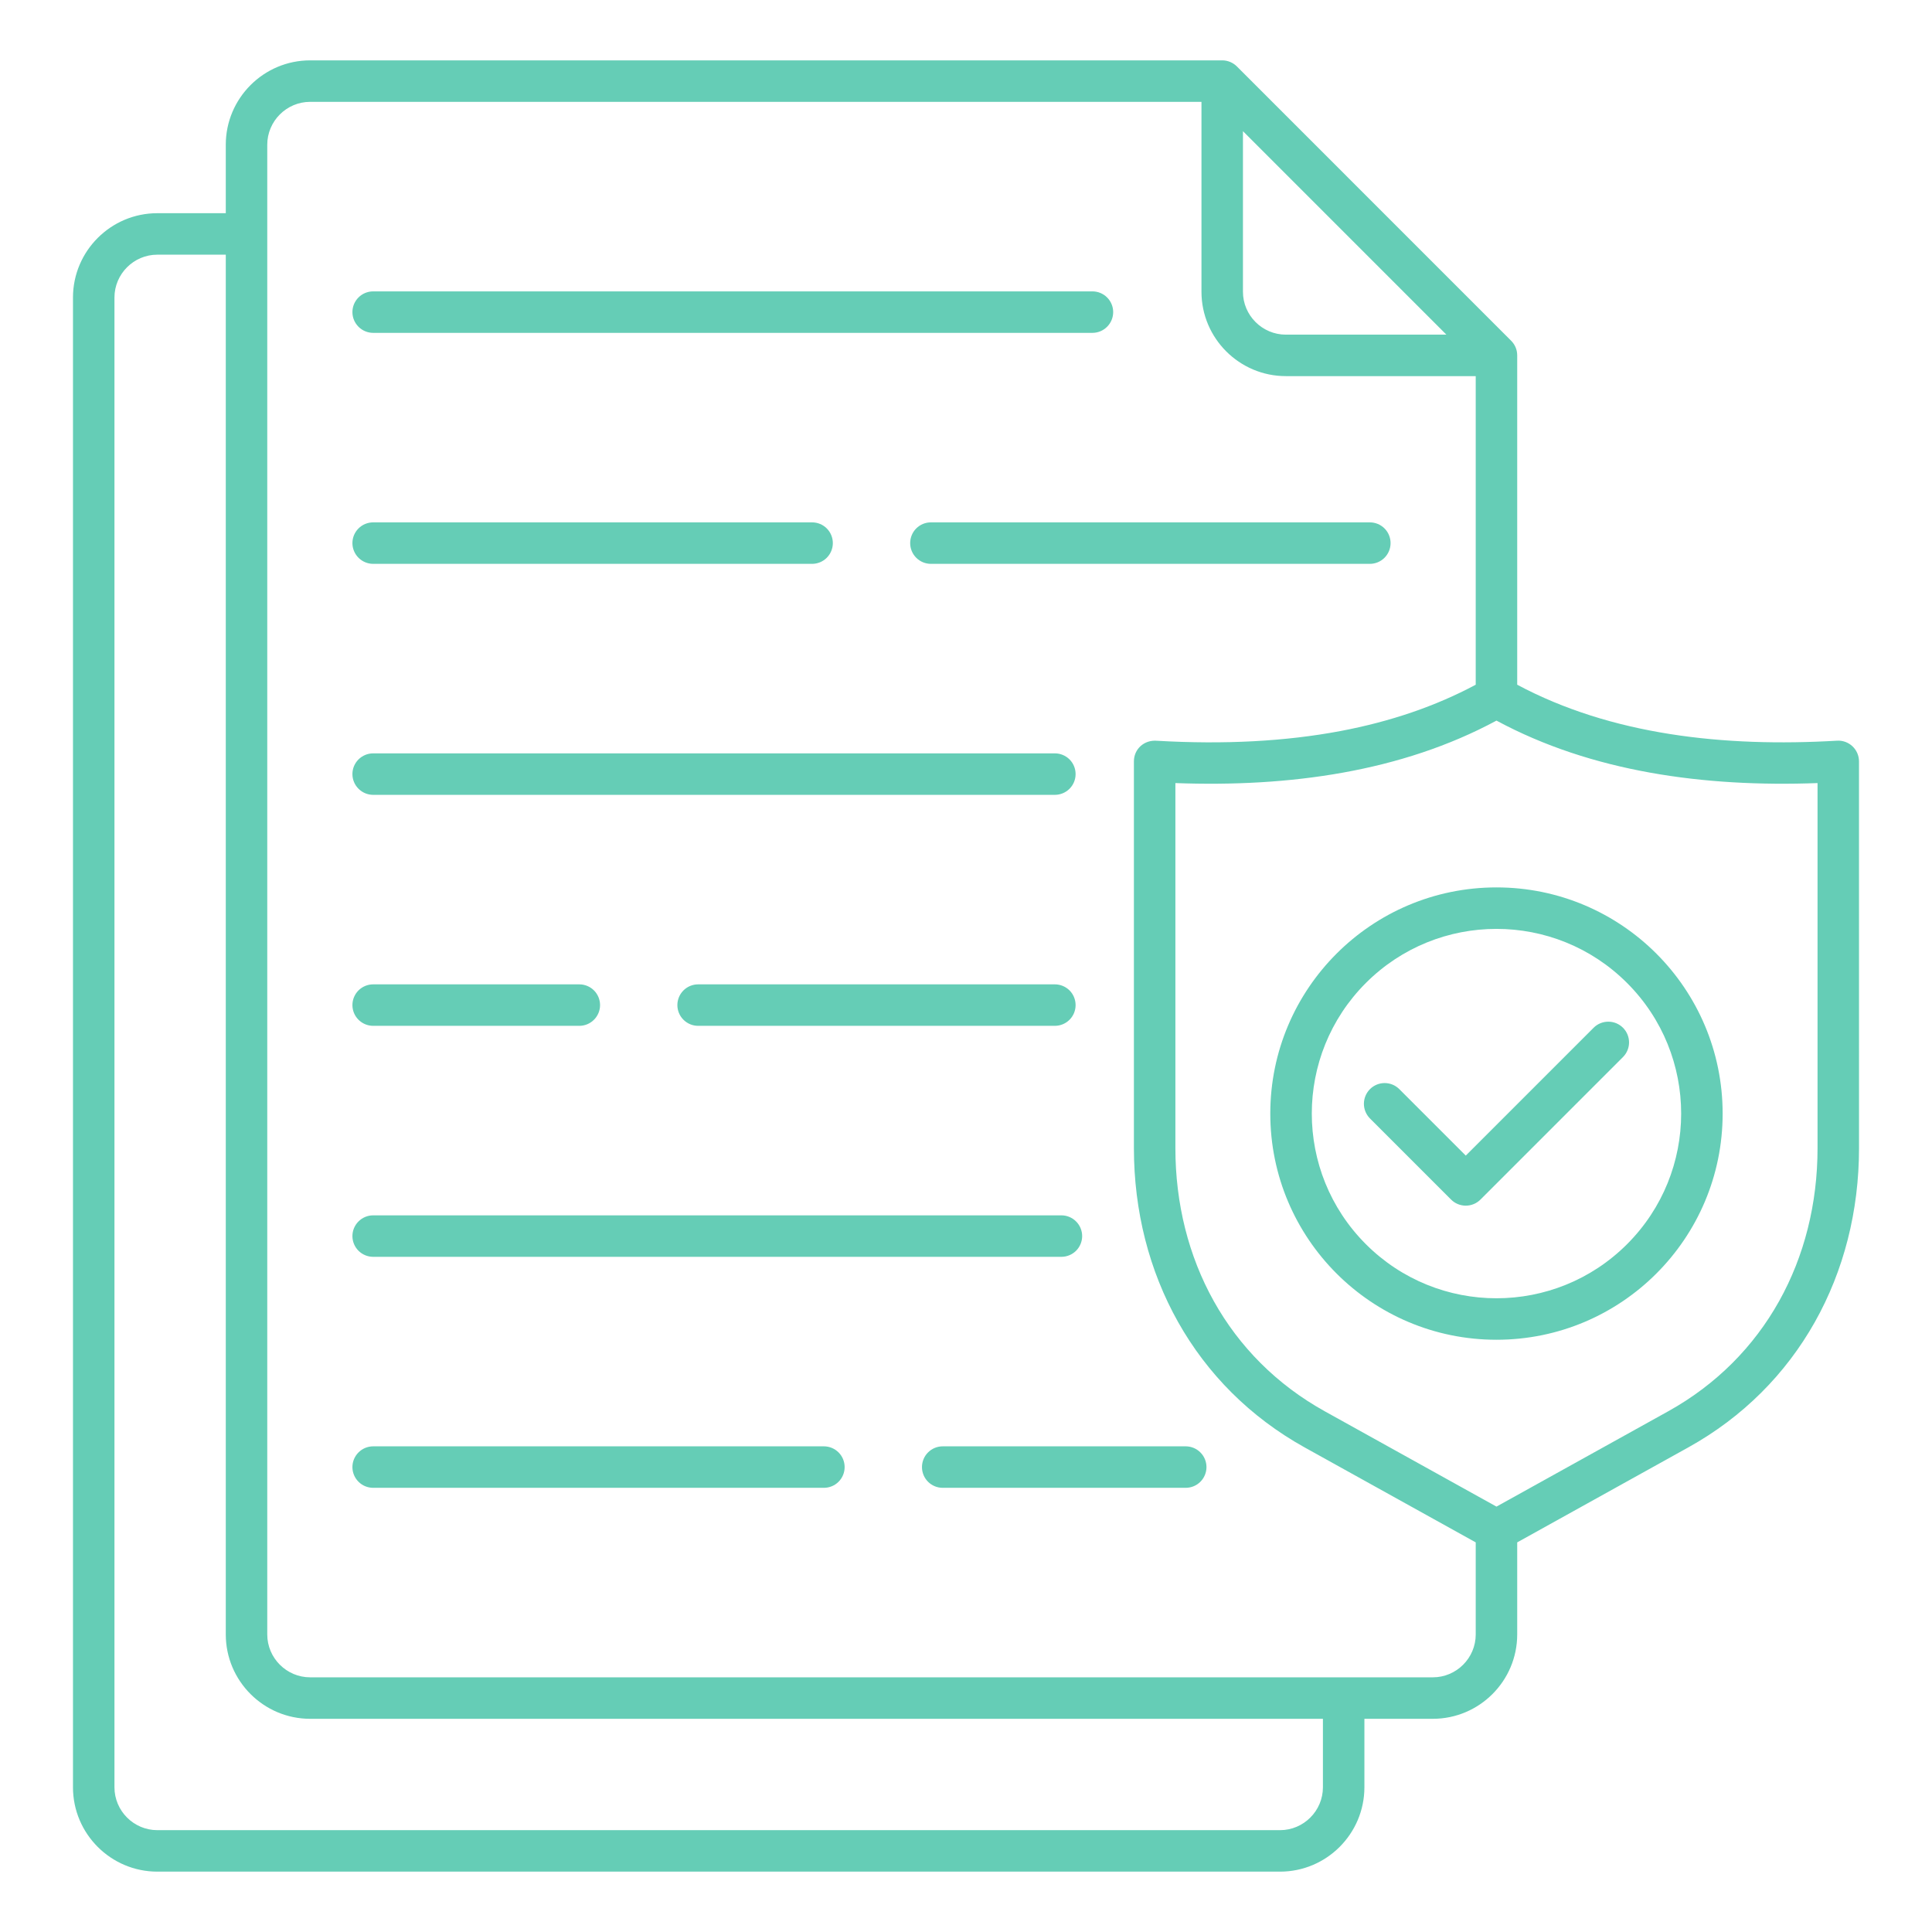 <?xml version="1.0" encoding="UTF-8"?> <svg xmlns="http://www.w3.org/2000/svg" width="66" height="66" viewBox="0 0 66 66" fill="none"><path fill-rule="evenodd" clip-rule="evenodd" d="M45.258 48.213L51.122 51.468L56.986 48.213C60.288 46.38 62.09 43.014 62.09 39.22V26.751C58.211 26.895 54.374 26.369 51.122 24.617C47.87 26.369 44.033 26.895 40.153 26.751V39.22C40.153 43.014 41.955 46.38 45.258 48.213ZM55.583 33.58C58.047 36.044 58.047 40.039 55.583 42.503C53.119 44.967 49.124 44.967 46.66 42.503C44.197 40.039 44.197 36.044 46.66 33.58C49.124 31.116 53.119 31.116 55.583 33.58ZM51.122 30.315C55.389 30.315 58.848 33.775 58.848 38.042C58.848 42.309 55.389 45.768 51.122 45.768C46.855 45.768 43.395 42.309 43.395 38.042C43.395 33.775 46.855 30.315 51.122 30.315ZM46.795 38.203C46.665 38.069 46.592 37.89 46.593 37.703C46.594 37.517 46.669 37.338 46.801 37.206C46.932 37.075 47.111 37 47.297 36.999C47.484 36.998 47.663 37.07 47.797 37.201L50.073 39.477L54.447 35.103C54.58 34.973 54.76 34.901 54.946 34.902C55.133 34.903 55.311 34.977 55.443 35.109C55.575 35.241 55.65 35.419 55.651 35.606C55.652 35.792 55.579 35.972 55.449 36.105L50.574 40.98C50.441 41.113 50.261 41.187 50.073 41.187C49.885 41.187 49.705 41.113 49.572 40.98L46.795 38.203L46.795 38.203ZM49.411 11.432L42.461 4.481V9.967C42.461 10.773 43.12 11.432 43.926 11.432H49.411ZM50.413 23.391C49.045 24.123 47.504 24.65 45.789 24.974C43.913 25.327 41.827 25.438 39.533 25.306C39.083 25.265 38.736 25.592 38.736 26.009V39.22C38.736 43.521 40.82 47.365 44.572 49.448L50.413 52.69V55.835C50.413 56.641 49.755 57.3 48.948 57.3H10.595C9.789 57.3 9.13 56.641 9.13 55.835V4.944C9.13 4.138 9.789 3.479 10.595 3.479H41.044V9.967C41.044 11.555 42.338 12.849 43.926 12.849H50.413V23.391L50.413 23.391ZM7.713 8.7V55.835C7.713 57.423 9.007 58.717 10.595 58.717H45.193V61.056C45.193 61.862 44.534 62.521 43.728 62.521H5.375C4.569 62.521 3.91 61.862 3.91 61.056V10.165C3.91 9.359 4.568 8.7 5.375 8.7L7.713 8.7ZM46.61 58.717V61.056C46.61 62.644 45.316 63.938 43.728 63.938H5.375C3.786 63.938 2.493 62.644 2.493 61.056V10.165C2.493 8.577 3.786 7.283 5.375 7.283H7.713V4.944C7.713 3.356 9.007 2.062 10.595 2.062H41.753C41.847 2.062 41.941 2.081 42.028 2.118C42.115 2.155 42.194 2.209 42.26 2.276L51.616 11.633C51.752 11.767 51.83 11.943 51.83 12.14V23.391C55.044 25.109 58.896 25.53 62.757 25.303C63.163 25.279 63.505 25.603 63.506 26.009L63.507 39.22C63.507 43.521 61.424 47.365 57.672 49.447L51.83 52.69V55.835C51.83 57.423 50.537 58.717 48.948 58.717H46.61V58.717ZM12.748 11.371H37.319C37.507 11.371 37.687 11.296 37.82 11.163C37.953 11.03 38.028 10.85 38.028 10.662C38.028 10.474 37.953 10.294 37.82 10.161C37.687 10.028 37.507 9.954 37.319 9.954H12.748C12.56 9.954 12.38 10.028 12.247 10.161C12.114 10.294 12.039 10.474 12.039 10.662C12.039 10.85 12.114 11.03 12.247 11.163C12.38 11.296 12.56 11.371 12.748 11.371ZM31.801 19.262H46.796C46.984 19.262 47.164 19.187 47.297 19.054C47.43 18.921 47.504 18.741 47.504 18.553C47.504 18.365 47.43 18.185 47.297 18.052C47.164 17.919 46.984 17.845 46.796 17.845H31.801C31.613 17.845 31.433 17.919 31.3 18.052C31.167 18.185 31.093 18.365 31.093 18.553C31.093 18.741 31.167 18.921 31.3 19.054C31.433 19.187 31.613 19.262 31.801 19.262ZM12.748 19.262H27.743C27.93 19.262 28.111 19.187 28.244 19.054C28.376 18.921 28.451 18.741 28.451 18.553C28.451 18.365 28.376 18.185 28.244 18.052C28.111 17.919 27.93 17.845 27.743 17.845H12.748C12.56 17.845 12.38 17.919 12.247 18.052C12.114 18.185 12.039 18.365 12.039 18.553C12.039 18.741 12.114 18.921 12.247 19.054C12.38 19.187 12.56 19.262 12.748 19.262ZM12.748 27.153H36.036C36.224 27.153 36.404 27.078 36.537 26.945C36.67 26.812 36.744 26.632 36.744 26.444C36.744 26.256 36.67 26.076 36.537 25.943C36.404 25.811 36.224 25.736 36.036 25.736H12.748C12.56 25.736 12.38 25.811 12.247 25.943C12.114 26.076 12.039 26.256 12.039 26.444C12.039 26.632 12.114 26.812 12.247 26.945C12.38 27.078 12.56 27.153 12.748 27.153ZM23.849 35.044H36.036C36.224 35.044 36.404 34.969 36.537 34.836C36.67 34.704 36.744 34.523 36.744 34.336C36.744 34.148 36.67 33.967 36.537 33.834C36.404 33.702 36.224 33.627 36.036 33.627H23.849C23.661 33.627 23.481 33.702 23.348 33.834C23.215 33.967 23.14 34.148 23.14 34.336C23.14 34.523 23.215 34.704 23.348 34.836C23.481 34.969 23.661 35.044 23.849 35.044ZM12.748 35.044H19.791C19.978 35.044 20.159 34.969 20.291 34.836C20.424 34.704 20.499 34.523 20.499 34.336C20.499 34.148 20.424 33.967 20.291 33.834C20.159 33.702 19.978 33.627 19.791 33.627H12.748C12.56 33.627 12.38 33.702 12.247 33.834C12.114 33.967 12.039 34.148 12.039 34.336C12.039 34.523 12.114 34.704 12.247 34.836C12.38 34.969 12.56 35.044 12.748 35.044ZM12.748 42.935H36.259C36.447 42.935 36.627 42.86 36.76 42.728C36.893 42.595 36.968 42.414 36.968 42.227C36.968 42.039 36.893 41.858 36.76 41.726C36.627 41.593 36.447 41.518 36.259 41.518H12.748C12.56 41.518 12.38 41.593 12.247 41.726C12.114 41.858 12.039 42.039 12.039 42.227C12.039 42.414 12.114 42.595 12.247 42.728C12.38 42.86 12.56 42.935 12.748 42.935ZM32.204 50.826C32.016 50.826 31.836 50.752 31.703 50.619C31.57 50.486 31.496 50.306 31.496 50.118C31.496 49.93 31.57 49.75 31.703 49.617C31.836 49.484 32.016 49.409 32.204 49.409H40.506C40.694 49.409 40.874 49.484 41.007 49.617C41.14 49.75 41.215 49.93 41.215 50.118C41.215 50.306 41.14 50.486 41.007 50.619C40.874 50.752 40.694 50.826 40.506 50.826H32.204ZM12.748 50.826H28.146C28.334 50.826 28.514 50.752 28.647 50.619C28.78 50.486 28.854 50.306 28.854 50.118C28.854 49.93 28.78 49.75 28.647 49.617C28.514 49.484 28.334 49.409 28.146 49.409H12.748C12.56 49.409 12.38 49.484 12.247 49.617C12.114 49.75 12.039 49.93 12.039 50.118C12.039 50.306 12.114 50.486 12.247 50.619C12.38 50.752 12.56 50.826 12.748 50.826Z" fill="#65CDB6"></path></svg> 